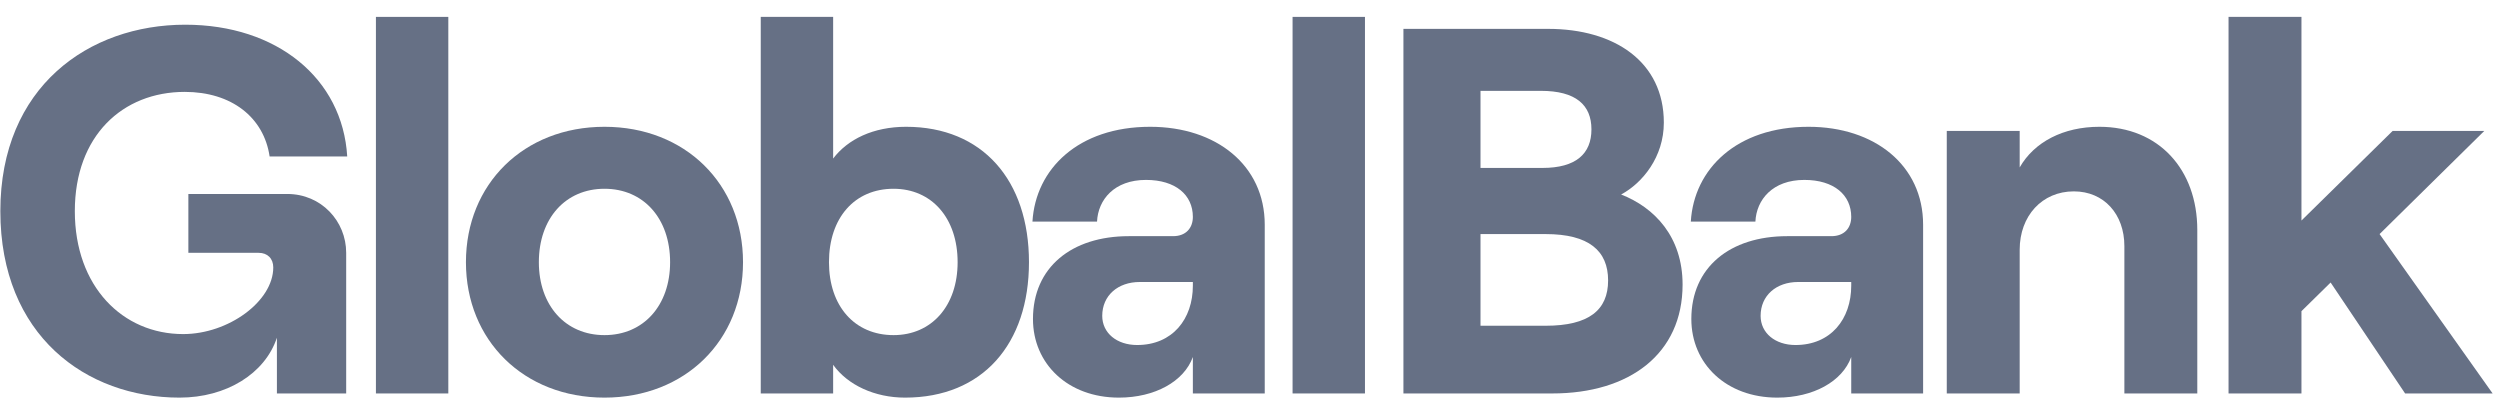 <svg width="144" height="23" viewBox="0 0 144 23" fill="none" xmlns="http://www.w3.org/2000/svg">
<path d="M10.34 22.903C13.04 22.903 15.26 21.523 15.95 19.453V22.663H19.94V14.563C19.94 12.733 18.5 11.173 16.55 11.173H10.85V14.563H14.9C15.41 14.563 15.74 14.893 15.74 15.403C15.74 17.353 13.16 19.243 10.55 19.243C7.07 19.243 4.31 16.513 4.31 12.163C4.31 7.813 7.07 5.293 10.64 5.293C13.34 5.293 15.2 6.763 15.53 9.013H20C19.73 4.513 15.95 1.423 10.67 1.423C5.12 1.423 0.02 4.993 0.02 12.163C0.02 19.333 4.97 22.903 10.34 22.903Z" fill="#667085"/>
<path d="M21.653 22.663H25.823V0.973H21.653V22.663Z" fill="#667085"/>
<path d="M34.818 22.903C39.468 22.903 42.798 19.603 42.798 15.103C42.798 10.603 39.468 7.303 34.818 7.303C30.168 7.303 26.838 10.603 26.838 15.103C26.838 19.603 30.168 22.903 34.818 22.903ZM34.818 19.303C32.568 19.303 31.038 17.593 31.038 15.103C31.038 12.583 32.568 10.873 34.818 10.873C37.068 10.873 38.598 12.583 38.598 15.103C38.598 17.593 37.068 19.303 34.818 19.303Z" fill="#667085"/>
<path d="M52.129 22.903C56.599 22.903 59.269 19.813 59.269 15.103C59.269 10.393 56.599 7.303 52.189 7.303C50.299 7.303 48.829 8.023 47.989 9.133V0.973H43.819V22.663H47.989V21.013C48.829 22.183 50.389 22.903 52.129 22.903ZM51.469 19.303C49.219 19.303 47.749 17.623 47.749 15.103C47.749 12.553 49.219 10.873 51.469 10.873C53.659 10.873 55.159 12.553 55.159 15.103C55.159 17.623 53.659 19.303 51.469 19.303Z" fill="#667085"/>
<path d="M66.249 7.303C62.109 7.303 59.649 9.733 59.469 12.763H63.189C63.249 11.503 64.179 10.363 66.009 10.363C67.719 10.363 68.709 11.233 68.709 12.493C68.709 13.123 68.319 13.603 67.569 13.603H65.019C61.719 13.603 59.499 15.403 59.499 18.373C59.499 20.953 61.509 22.903 64.449 22.903C66.519 22.903 68.199 21.973 68.709 20.563V22.663H72.849V12.943C72.849 9.523 70.059 7.303 66.249 7.303ZM65.499 19.873C64.329 19.873 63.489 19.183 63.489 18.193C63.489 17.023 64.389 16.243 65.649 16.243H68.709V16.453C68.709 18.373 67.539 19.873 65.499 19.873Z" fill="#667085"/>
<path d="M74.452 22.663H78.622V0.973H74.452V22.663Z" fill="#667085"/>
<path d="M80.837 22.663H89.417C93.857 22.663 96.917 20.383 96.917 16.393C96.917 13.633 95.297 11.953 93.377 11.203C94.607 10.543 95.837 9.043 95.837 7.063C95.837 3.553 92.987 1.663 89.177 1.663H80.837V22.663ZM85.277 9.673V5.233H88.757C90.767 5.233 91.667 6.043 91.667 7.453C91.667 8.863 90.767 9.673 88.847 9.673H85.277ZM85.277 18.763V13.483H89.027C91.517 13.483 92.627 14.443 92.627 16.153C92.627 17.863 91.517 18.763 89.027 18.763H85.277Z" fill="#667085"/>
<path d="M104.171 7.303C100.031 7.303 97.571 9.733 97.391 12.763H101.111C101.171 11.503 102.101 10.363 103.931 10.363C105.641 10.363 106.631 11.233 106.631 12.493C106.631 13.123 106.241 13.603 105.491 13.603H102.941C99.641 13.603 97.421 15.403 97.421 18.373C97.421 20.953 99.431 22.903 102.371 22.903C104.441 22.903 106.121 21.973 106.631 20.563V22.663H110.771V12.943C110.771 9.523 107.981 7.303 104.171 7.303ZM103.421 19.873C102.251 19.873 101.411 19.183 101.411 18.193C101.411 17.023 102.311 16.243 103.571 16.243H106.631V16.453C106.631 18.373 105.461 19.873 103.421 19.873Z" fill="#667085"/>
<path d="M112.134 22.663H116.334V14.383C116.334 12.433 117.624 11.023 119.454 11.023C121.194 11.023 122.364 12.343 122.364 14.173V22.663H126.564V13.243C126.564 9.763 124.344 7.303 120.924 7.303C118.854 7.303 117.174 8.173 116.334 9.643V7.543H112.134V22.663Z" fill="#667085"/>
<path d="M138.534 22.663H143.574L137.064 13.483L143.094 7.543H137.814L132.564 12.703V0.973H128.364V22.663H132.564V17.923L134.244 16.273L138.534 22.663Z" fill="#667085"/>
</svg>
